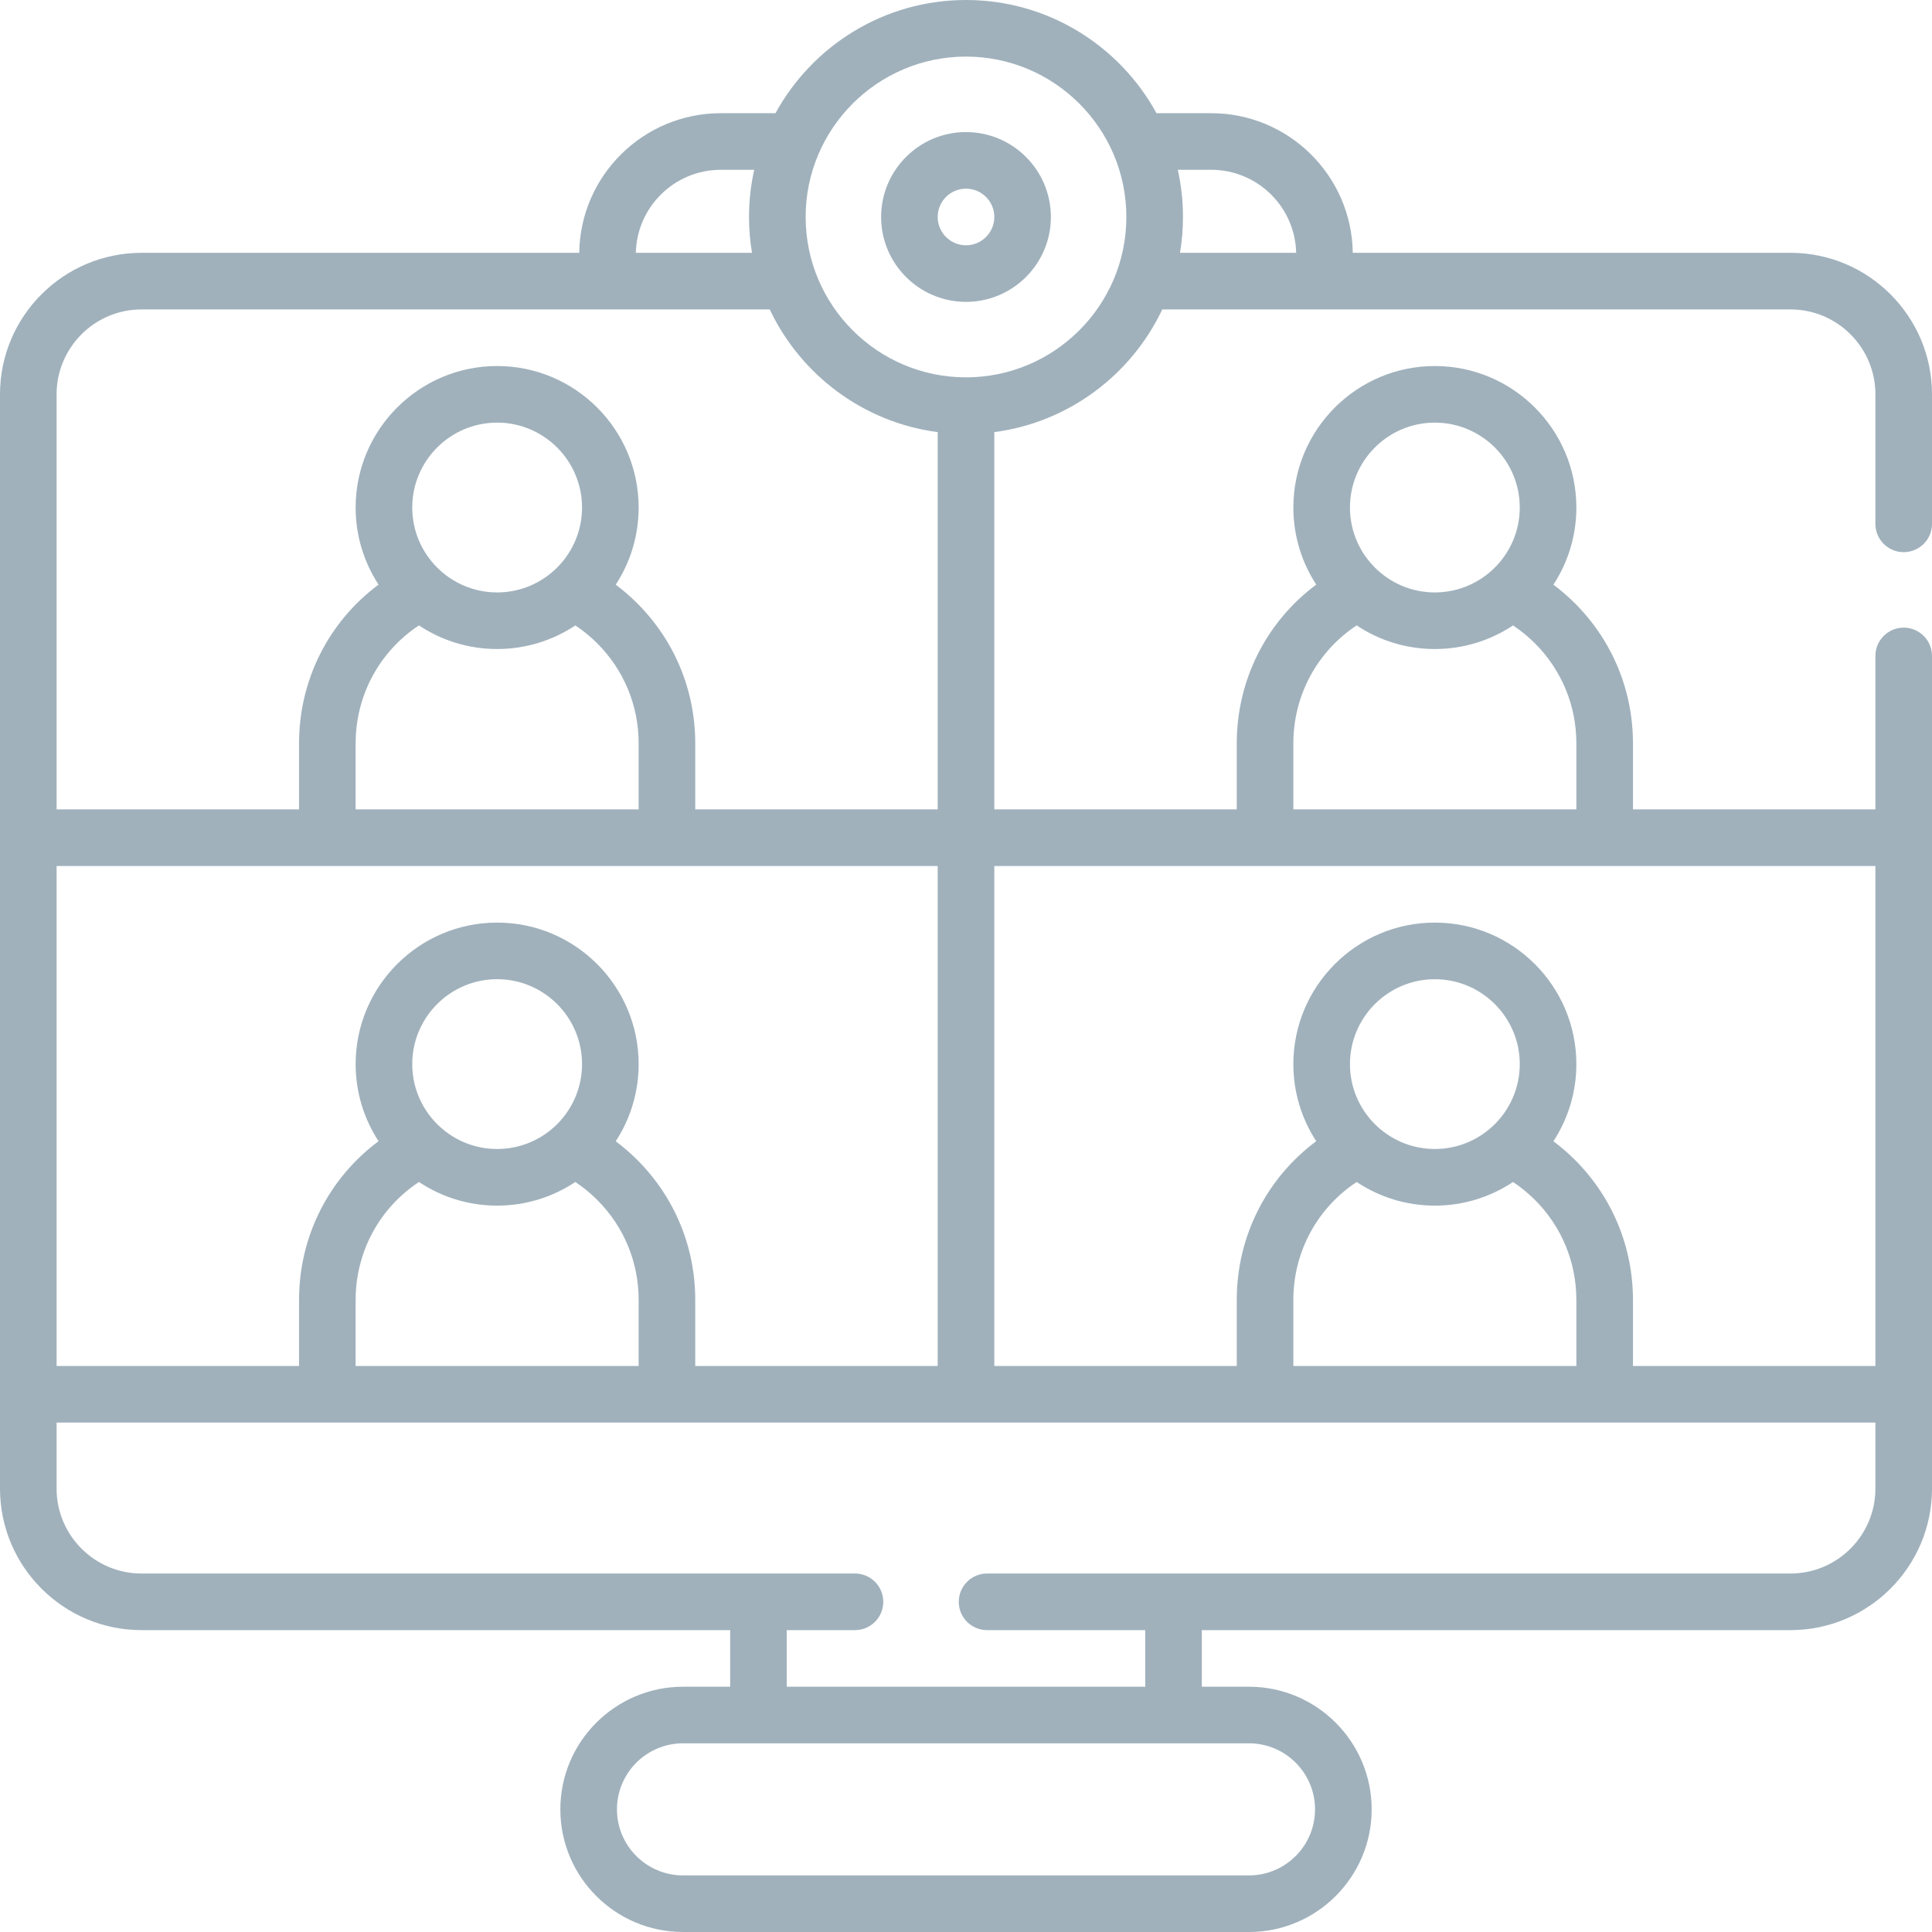 <svg width="64" height="64" viewBox="0 0 64 64" fill="none" xmlns="http://www.w3.org/2000/svg">
<g opacity="0.4" clip-path="url(#clip0_2193_4918)">
<path d="M32 4.375C30.449 4.375 29.188 5.637 29.188 7.188C29.188 8.738 30.449 10 32 10C33.551 10 34.812 8.738 34.812 7.188C34.812 5.637 33.551 4.375 32 4.375ZM32 8.125C31.483 8.125 31.062 7.705 31.062 7.188C31.062 6.67 31.483 6.25 32 6.25C32.517 6.25 32.938 6.67 32.938 7.188C32.938 7.705 32.517 8.125 32 8.125Z" fill="#123D57"/>
<path d="M63.062 18.291C63.58 18.291 64 17.872 64 17.354V13.062C64 10.478 61.897 8.375 59.312 8.375H44.812C44.779 5.819 42.689 3.75 40.125 3.75H38.311C37.09 1.518 34.719 0 32 0C29.281 0 26.91 1.518 25.689 3.75H23.875C21.311 3.75 19.221 5.819 19.188 8.375H4.688C2.103 8.375 0 10.478 0 13.062V49.312C0 51.897 2.103 54 4.688 54H24.188V55.875H22.625C20.385 55.875 18.562 57.697 18.562 59.938C18.562 62.178 20.385 64 22.625 64H41.375C43.615 64 45.438 62.178 45.438 59.938C45.438 57.697 43.615 55.875 41.375 55.875H39.812V54H59.312C61.897 54 64 51.897 64 49.312V21.729C64 21.211 63.58 20.791 63.062 20.791C62.545 20.791 62.125 21.211 62.125 21.729V26.812H54.094V24.625C54.094 22.872 53.411 21.224 52.171 19.984C51.947 19.761 51.71 19.555 51.459 19.368C51.939 18.633 52.219 17.755 52.219 16.812C52.219 14.228 50.116 12.125 47.531 12.125C44.947 12.125 42.844 14.228 42.844 16.812C42.844 17.754 43.123 18.631 43.602 19.366C41.955 20.592 40.969 22.52 40.969 24.625V26.812H32.938V14.314C35.402 13.992 37.477 12.416 38.502 10.25H59.312C60.863 10.25 62.125 11.512 62.125 13.062V17.354C62.125 17.872 62.545 18.291 63.062 18.291ZM23.875 5.625H24.984C24.872 6.128 24.812 6.651 24.812 7.188C24.812 7.592 24.846 7.989 24.911 8.375H21.063C21.097 6.853 22.345 5.625 23.875 5.625ZM1.875 13.062C1.875 11.512 3.137 10.25 4.688 10.25H25.498C26.523 12.416 28.598 13.992 31.062 14.314V26.812H23.031V24.625C23.031 22.872 22.349 21.224 21.108 19.984C20.885 19.761 20.647 19.555 20.397 19.368C20.877 18.633 21.156 17.755 21.156 16.812C21.156 14.228 19.053 12.125 16.469 12.125C13.884 12.125 11.781 14.228 11.781 16.812C11.781 17.754 12.06 18.631 12.54 19.366C10.892 20.592 9.906 22.52 9.906 24.625V26.812H1.875V13.062ZM13.878 20.717C14.621 21.212 15.512 21.5 16.469 21.5C17.425 21.5 18.316 21.212 19.059 20.718C19.318 20.89 19.561 21.088 19.783 21.31C20.669 22.196 21.156 23.373 21.156 24.625V26.812H11.781V24.625C11.781 23.032 12.572 21.581 13.878 20.717ZM13.656 16.812C13.656 15.262 14.918 14 16.469 14C18.02 14 19.281 15.262 19.281 16.812C19.281 18.363 18.02 19.625 16.469 19.625C14.918 19.625 13.656 18.363 13.656 16.812ZM1.875 28.688H31.062V45.25H23.031V43.062C23.031 41.31 22.349 39.661 21.108 38.421C20.885 38.198 20.647 37.993 20.397 37.806C20.877 37.07 21.156 36.192 21.156 35.25C21.156 32.665 19.053 30.562 16.469 30.562C13.884 30.562 11.781 32.665 11.781 35.25C11.781 36.191 12.06 37.069 12.54 37.804C10.892 39.029 9.906 40.957 9.906 43.062V45.25H1.875V28.688ZM18.363 37.328C18.358 37.332 18.353 37.336 18.348 37.341C17.849 37.789 17.191 38.062 16.469 38.062C15.746 38.062 15.086 37.788 14.587 37.338C14.583 37.335 14.58 37.332 14.576 37.328C14.011 36.814 13.656 36.072 13.656 35.25C13.656 33.699 14.918 32.437 16.469 32.437C18.019 32.437 19.281 33.699 19.281 35.25C19.281 36.072 18.927 36.813 18.363 37.328ZM13.878 39.155C14.621 39.649 15.512 39.938 16.469 39.938C17.425 39.938 18.316 39.649 19.059 39.155C19.318 39.328 19.561 39.526 19.783 39.748C20.669 40.633 21.156 41.81 21.156 43.062V45.25H11.781V43.062C11.781 41.469 12.572 40.018 13.878 39.155ZM41.375 57.75C42.581 57.75 43.562 58.731 43.562 59.938C43.562 61.144 42.581 62.125 41.375 62.125H22.625C21.419 62.125 20.438 61.144 20.438 59.938C20.438 58.731 21.419 57.75 22.625 57.75H41.375ZM62.125 49.312C62.125 50.863 60.863 52.125 59.312 52.125H32.697C32.18 52.125 31.76 52.545 31.76 53.062C31.76 53.58 32.18 54 32.697 54H37.938V55.875H26.062V54H28.323C28.84 54 29.26 53.58 29.26 53.062C29.26 52.545 28.84 52.125 28.323 52.125H4.688C3.137 52.125 1.875 50.863 1.875 49.312V47.125H62.125V49.312ZM44.941 39.155C45.683 39.649 46.574 39.938 47.531 39.938C48.488 39.938 49.379 39.649 50.121 39.155C50.381 39.328 50.623 39.526 50.846 39.748C51.731 40.633 52.219 41.81 52.219 43.062V45.25H42.844V43.062C42.844 41.469 43.635 40.018 44.941 39.155ZM44.719 35.25C44.719 33.699 45.98 32.438 47.531 32.438C49.082 32.438 50.344 33.699 50.344 35.25C50.344 36.801 49.082 38.062 47.531 38.062C45.98 38.062 44.719 36.801 44.719 35.25ZM47.531 14C49.082 14 50.344 15.262 50.344 16.812C50.344 18.363 49.082 19.625 47.531 19.625C45.98 19.625 44.719 18.363 44.719 16.812C44.719 15.262 45.98 14 47.531 14ZM42.844 24.625C42.844 23.032 43.635 21.581 44.941 20.717C45.683 21.212 46.574 21.5 47.531 21.5C48.488 21.5 49.379 21.212 50.121 20.718C50.381 20.89 50.623 21.088 50.846 21.31C51.731 22.196 52.219 23.373 52.219 24.625V26.812H42.844V24.625ZM62.125 28.688V45.25H54.094V43.062C54.094 41.31 53.411 39.661 52.171 38.421C51.947 38.198 51.71 37.993 51.459 37.806C51.939 37.07 52.219 36.192 52.219 35.25C52.219 32.665 50.116 30.562 47.531 30.562C44.947 30.562 42.844 32.665 42.844 35.25C42.844 36.191 43.123 37.069 43.602 37.804C41.955 39.029 40.969 40.957 40.969 43.062V45.25H32.938V28.688H62.125ZM32 12.5C29.071 12.5 26.688 10.117 26.688 7.188C26.688 4.258 29.071 1.875 32 1.875C34.929 1.875 37.312 4.258 37.312 7.188C37.312 10.117 34.929 12.5 32 12.5ZM39.089 8.375C39.154 7.989 39.188 7.592 39.188 7.188C39.188 6.651 39.128 6.128 39.016 5.625H40.125C41.655 5.625 42.903 6.853 42.937 8.375H39.089Z" fill="#123D57"/>
</g>
<defs>
<clipPath id="clip0_2193_4918">
<rect width="64" height="64" fill="white"/>
</clipPath>
</defs>
</svg>
